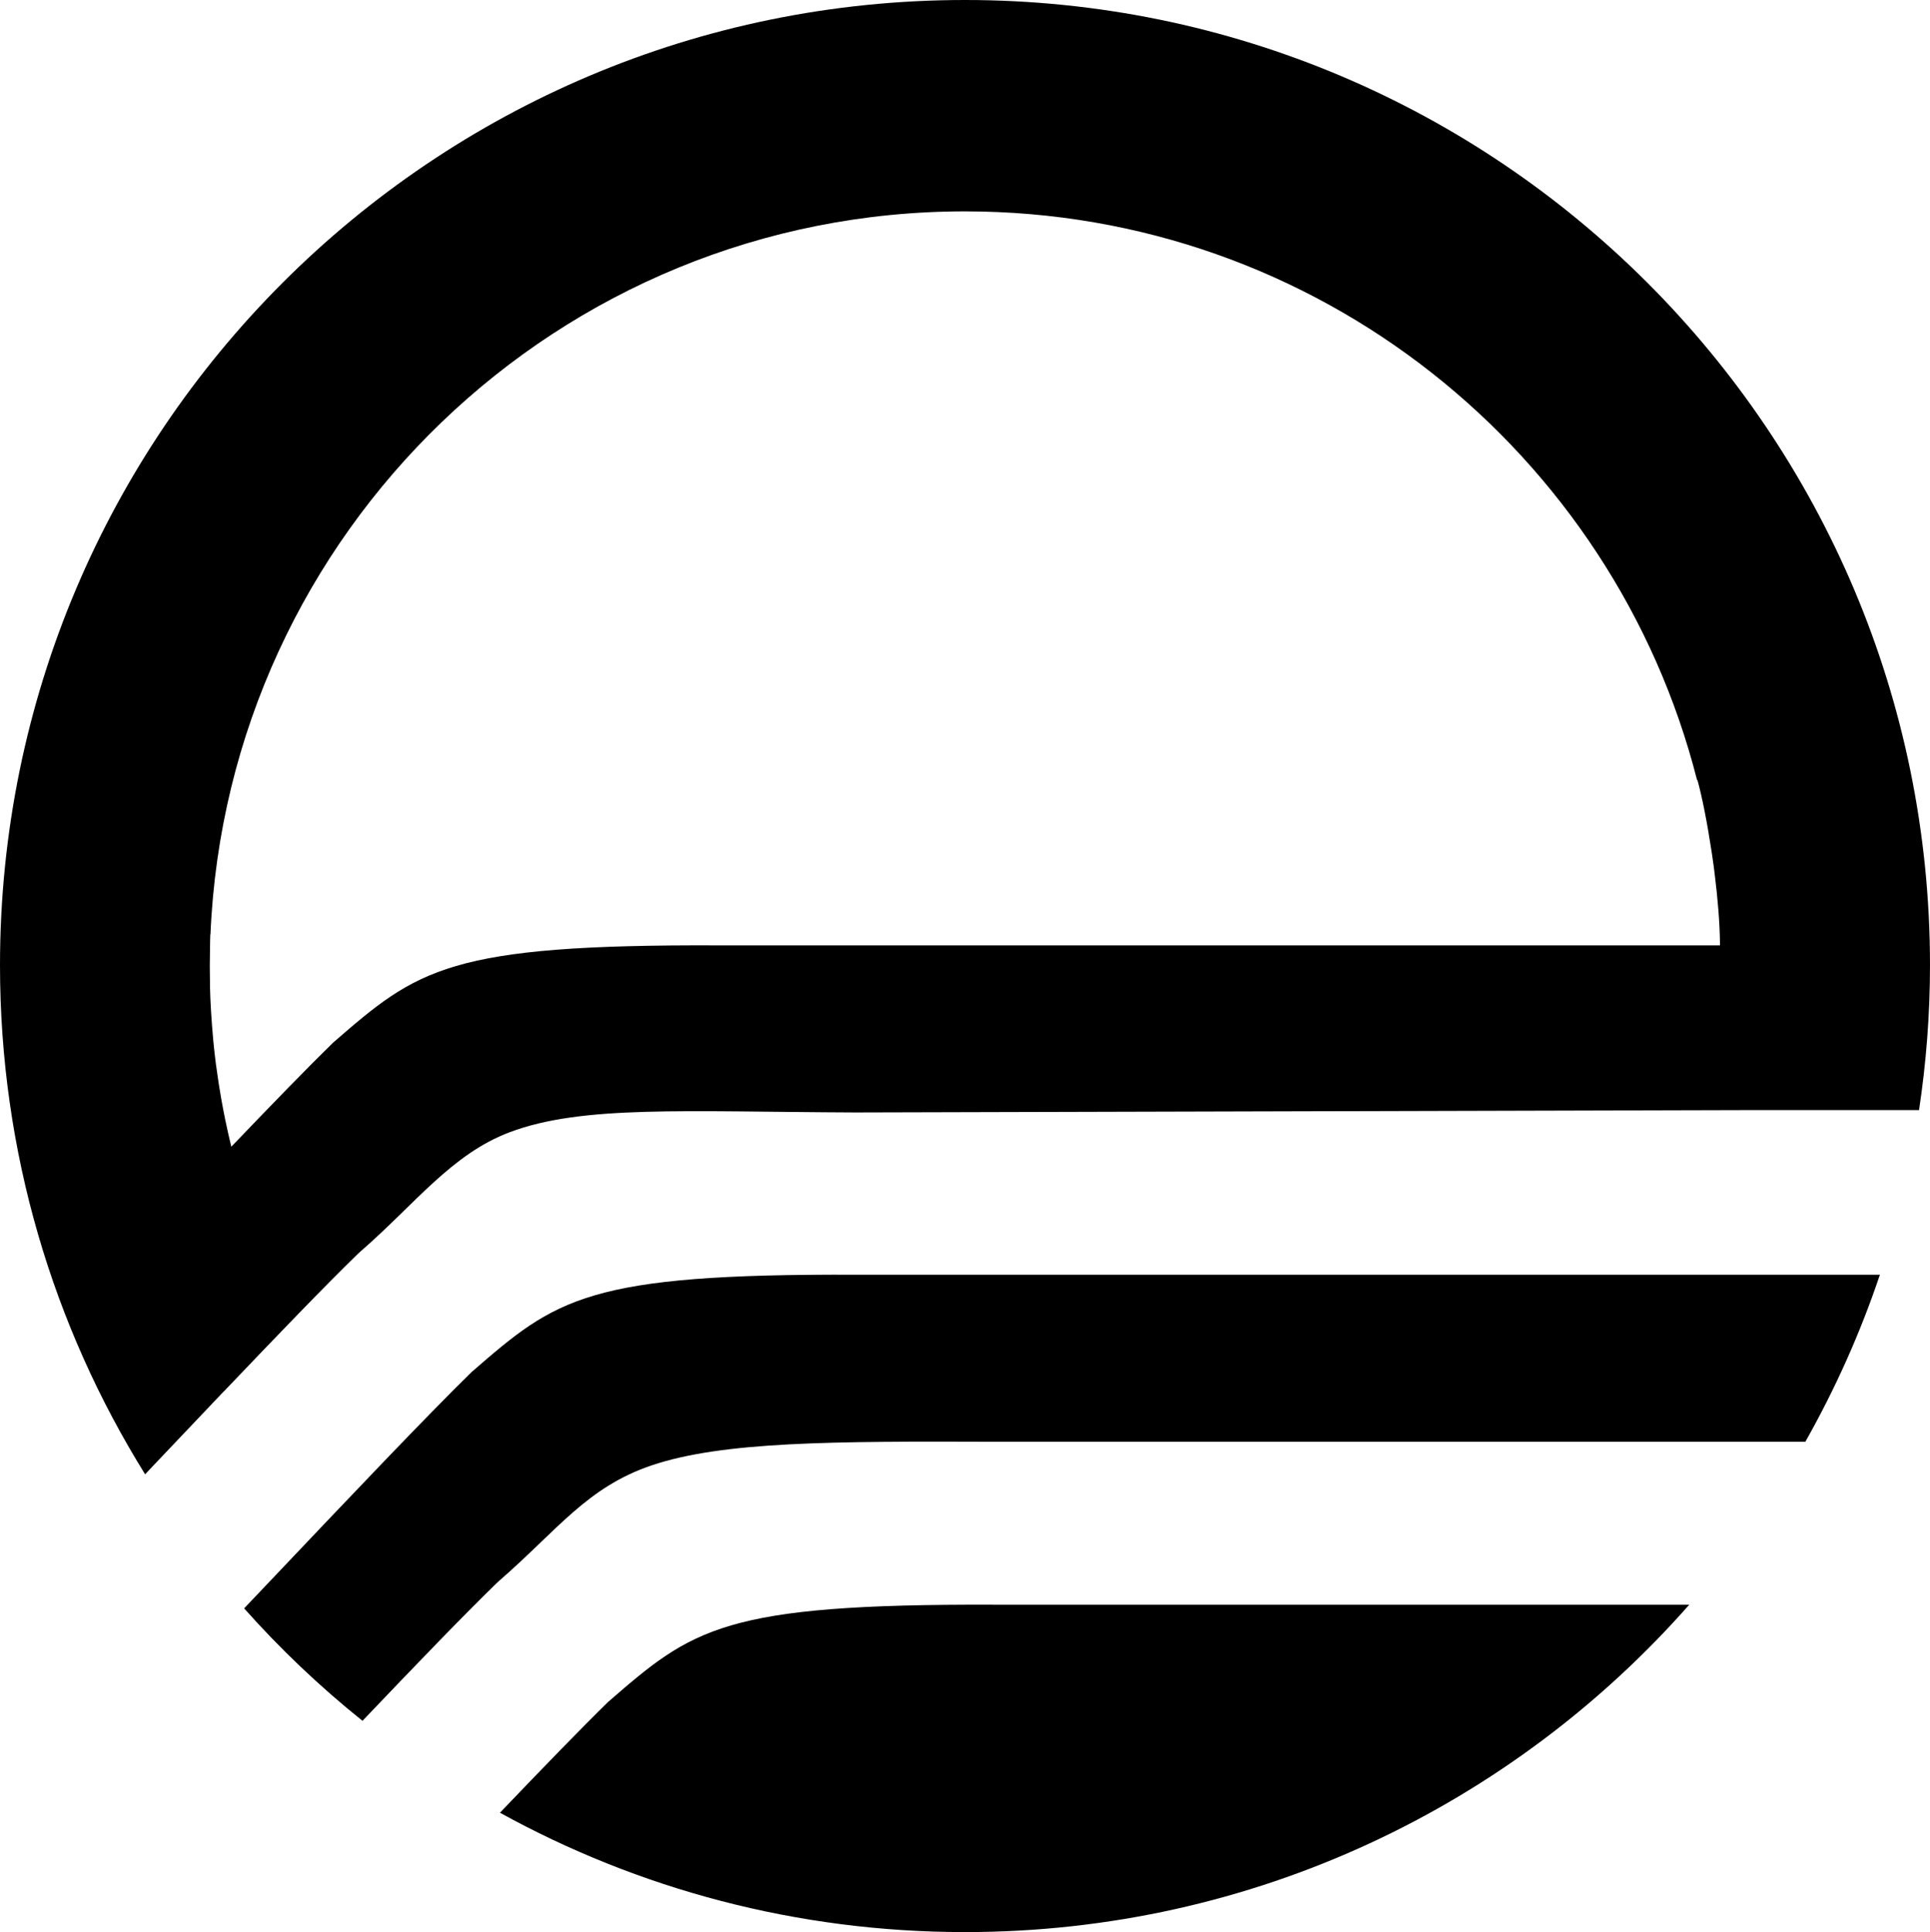 <?xml version="1.0" encoding="UTF-8" standalone="no"?>
<svg
   id="Layer_2"
   data-name="Layer 2"
   viewBox="0 0 343.68 343.97"
   version="1.1"
   sodipodi:docname="Encapture • Logo Mono.svg"
   width="343.68"
   height="343.97"
   inkscape:version="1.3.2 (091e20e, 2023-11-25, custom)"
   xmlns:inkscape="http://www.inkscape.org/namespaces/inkscape"
   xmlns:sodipodi="http://sodipodi.sourceforge.net/DTD/sodipodi-0.dtd"
   xmlns="http://www.w3.org/2000/svg"
   xmlns:svg="http://www.w3.org/2000/svg">
  <sodipodi:namedview
     id="namedview10"
     pagecolor="#ffffff"
     bordercolor="#111111"
     borderopacity="1"
     inkscape:showpageshadow="0"
     inkscape:pageopacity="0"
     inkscape:pagecheckerboard="1"
     inkscape:deskcolor="#d1d1d1"
     inkscape:zoom="2.6665428"
     inkscape:cx="199.13425"
     inkscape:cy="171.94548"
     inkscape:window-width="3440"
     inkscape:window-height="1351"
     inkscape:window-x="-9"
     inkscape:window-y="-9"
     inkscape:window-maximized="1"
     inkscape:current-layer="Layer_2" />
  <defs
     id="defs1">
    <style
       id="style1">
      .cls-1 {
        fill: #f7941d;
      }

      .cls-2 {
        fill: #fec140;
      }

      .cls-3 {
        fill: #ef4136;
      }
    </style>
  </defs>
  <g
     id="oranges">
    <g
       id="g10">
      <g
         id="g9">
        <path
           class="cls-3"
           d="m 108.29,303 c -4.7,4.59 -11.59,11.7 -19.26,19.72 24.56,13.54 52.79,21.25 82.82,21.25 51.37,0 97.47,-22.55 128.96,-58.28 H 176.97 c -48.22,-0.18 -53.63,4.23 -68.68,17.31 z"
           id="path7"
           style="fill:#000000" />
        <path
           class="cls-1"
           d="m 84,244.25 c -7.94,7.75 -22.09,22.66 -35.78,37.09 -1.57,1.66 -3.16,3.33 -4.75,5 6.45,7.25 13.5,13.95 21.08,20.02 9.56,-10.03 18.03,-18.82 23.8,-24.43 l 0.6,-0.55 c 10.31,-8.96 15.59,-16.62 27.09,-20.5 12.66,-4.27 32.27,-4.3 60.99,-4.2 h 144.45 c 5.32,-9.4 9.78,-19.35 13.28,-29.74 H 152.68 C 104.44,226.73 99.05,231.17 84,244.25 Z"
           id="path8"
           style="fill:#000000" />
        <path
           class="cls-2"
           d="M 171.84,0 C 76.94,0 0,76.94 0,171.84 c 0,33.27 9.47,64.32 25.84,90.63 0.44,-0.47 0.88,-0.93 1.32,-1.4 4.35,-4.58 8.61,-9.08 12.69,-13.36 0,0 0,0 0.01,0.01 9.56,-10.03 18.03,-18.82 23.8,-24.43 l 0.6,-0.55 c 9.63,-8.37 16.16,-17.27 26.5,-21.17 12.91,-4.87 31.14,-3.64 61.58,-3.52 l 158.95,-0.42 h 30.44 c 1.27,-8.42 1.95,-17.02 1.95,-25.79 C 343.68,76.94 266.75,0 171.84,0 Z M 128,168.31 c -48.24,-0.21 -53.63,4.23 -68.68,17.31 -4.47,4.36 -10.91,10.99 -18.13,18.53 -0.37,-1.51 -0.71,-3.04 -1.03,-4.57 -0.01,-0.06 -0.02,-0.11 -0.04,-0.17 -0.25,-1.23 -0.49,-2.47 -0.71,-3.71 -0.15,-0.82 -0.28,-1.64 -0.41,-2.46 -0.09,-0.56 -0.17,-1.12 -0.25,-1.68 -0.1,-0.73 -0.21,-1.45 -0.31,-2.18 -0.17,-1.33 -0.32,-2.66 -0.45,-4 -0.03,-0.28 -0.05,-0.56 -0.07,-0.84 -0.12,-1.3 -0.22,-2.61 -0.3,-3.92 -0.01,-0.2 -0.03,-0.4 -0.04,-0.6 -0.09,-1.49 -0.16,-2.98 -0.19,-4.48 0,-0.23 0,-0.45 0,-0.67 -0.02,-0.91 -0.03,-1.82 -0.03,-2.74 0,-0.1 0,-0.2 0,-0.3 0,-1.04 0.02,-2.05 0.04,-3.07 0,-0.06 0,-0.12 0,-0.18 0.02,-0.74 0.02,-1.5 0.05,-2.22 -0.05,0.05 -0.03,0.03 0.03,-0.03 3.04,-71.59 62.03,-128.7 134.37,-128.7 62.8,0 115.55,43.05 130.35,101.24 0.02,0 0.06,0 0.07,0 0.8,2.89 1.71,7.41 2.46,12.37 0.04,0.27 0.08,0.55 0.13,0.82 0.11,0.75 0.21,1.5 0.32,2.26 0.06,0.43 0.11,0.86 0.16,1.29 0.53,4.25 0.9,8.57 0.94,12.28 0,0 0,0 0,0 0,0.14 0,0.28 0,0.42 H 128 Z"
           id="path9"
           style="fill:#000000" />
      </g>
    </g>
  </g>
</svg>
